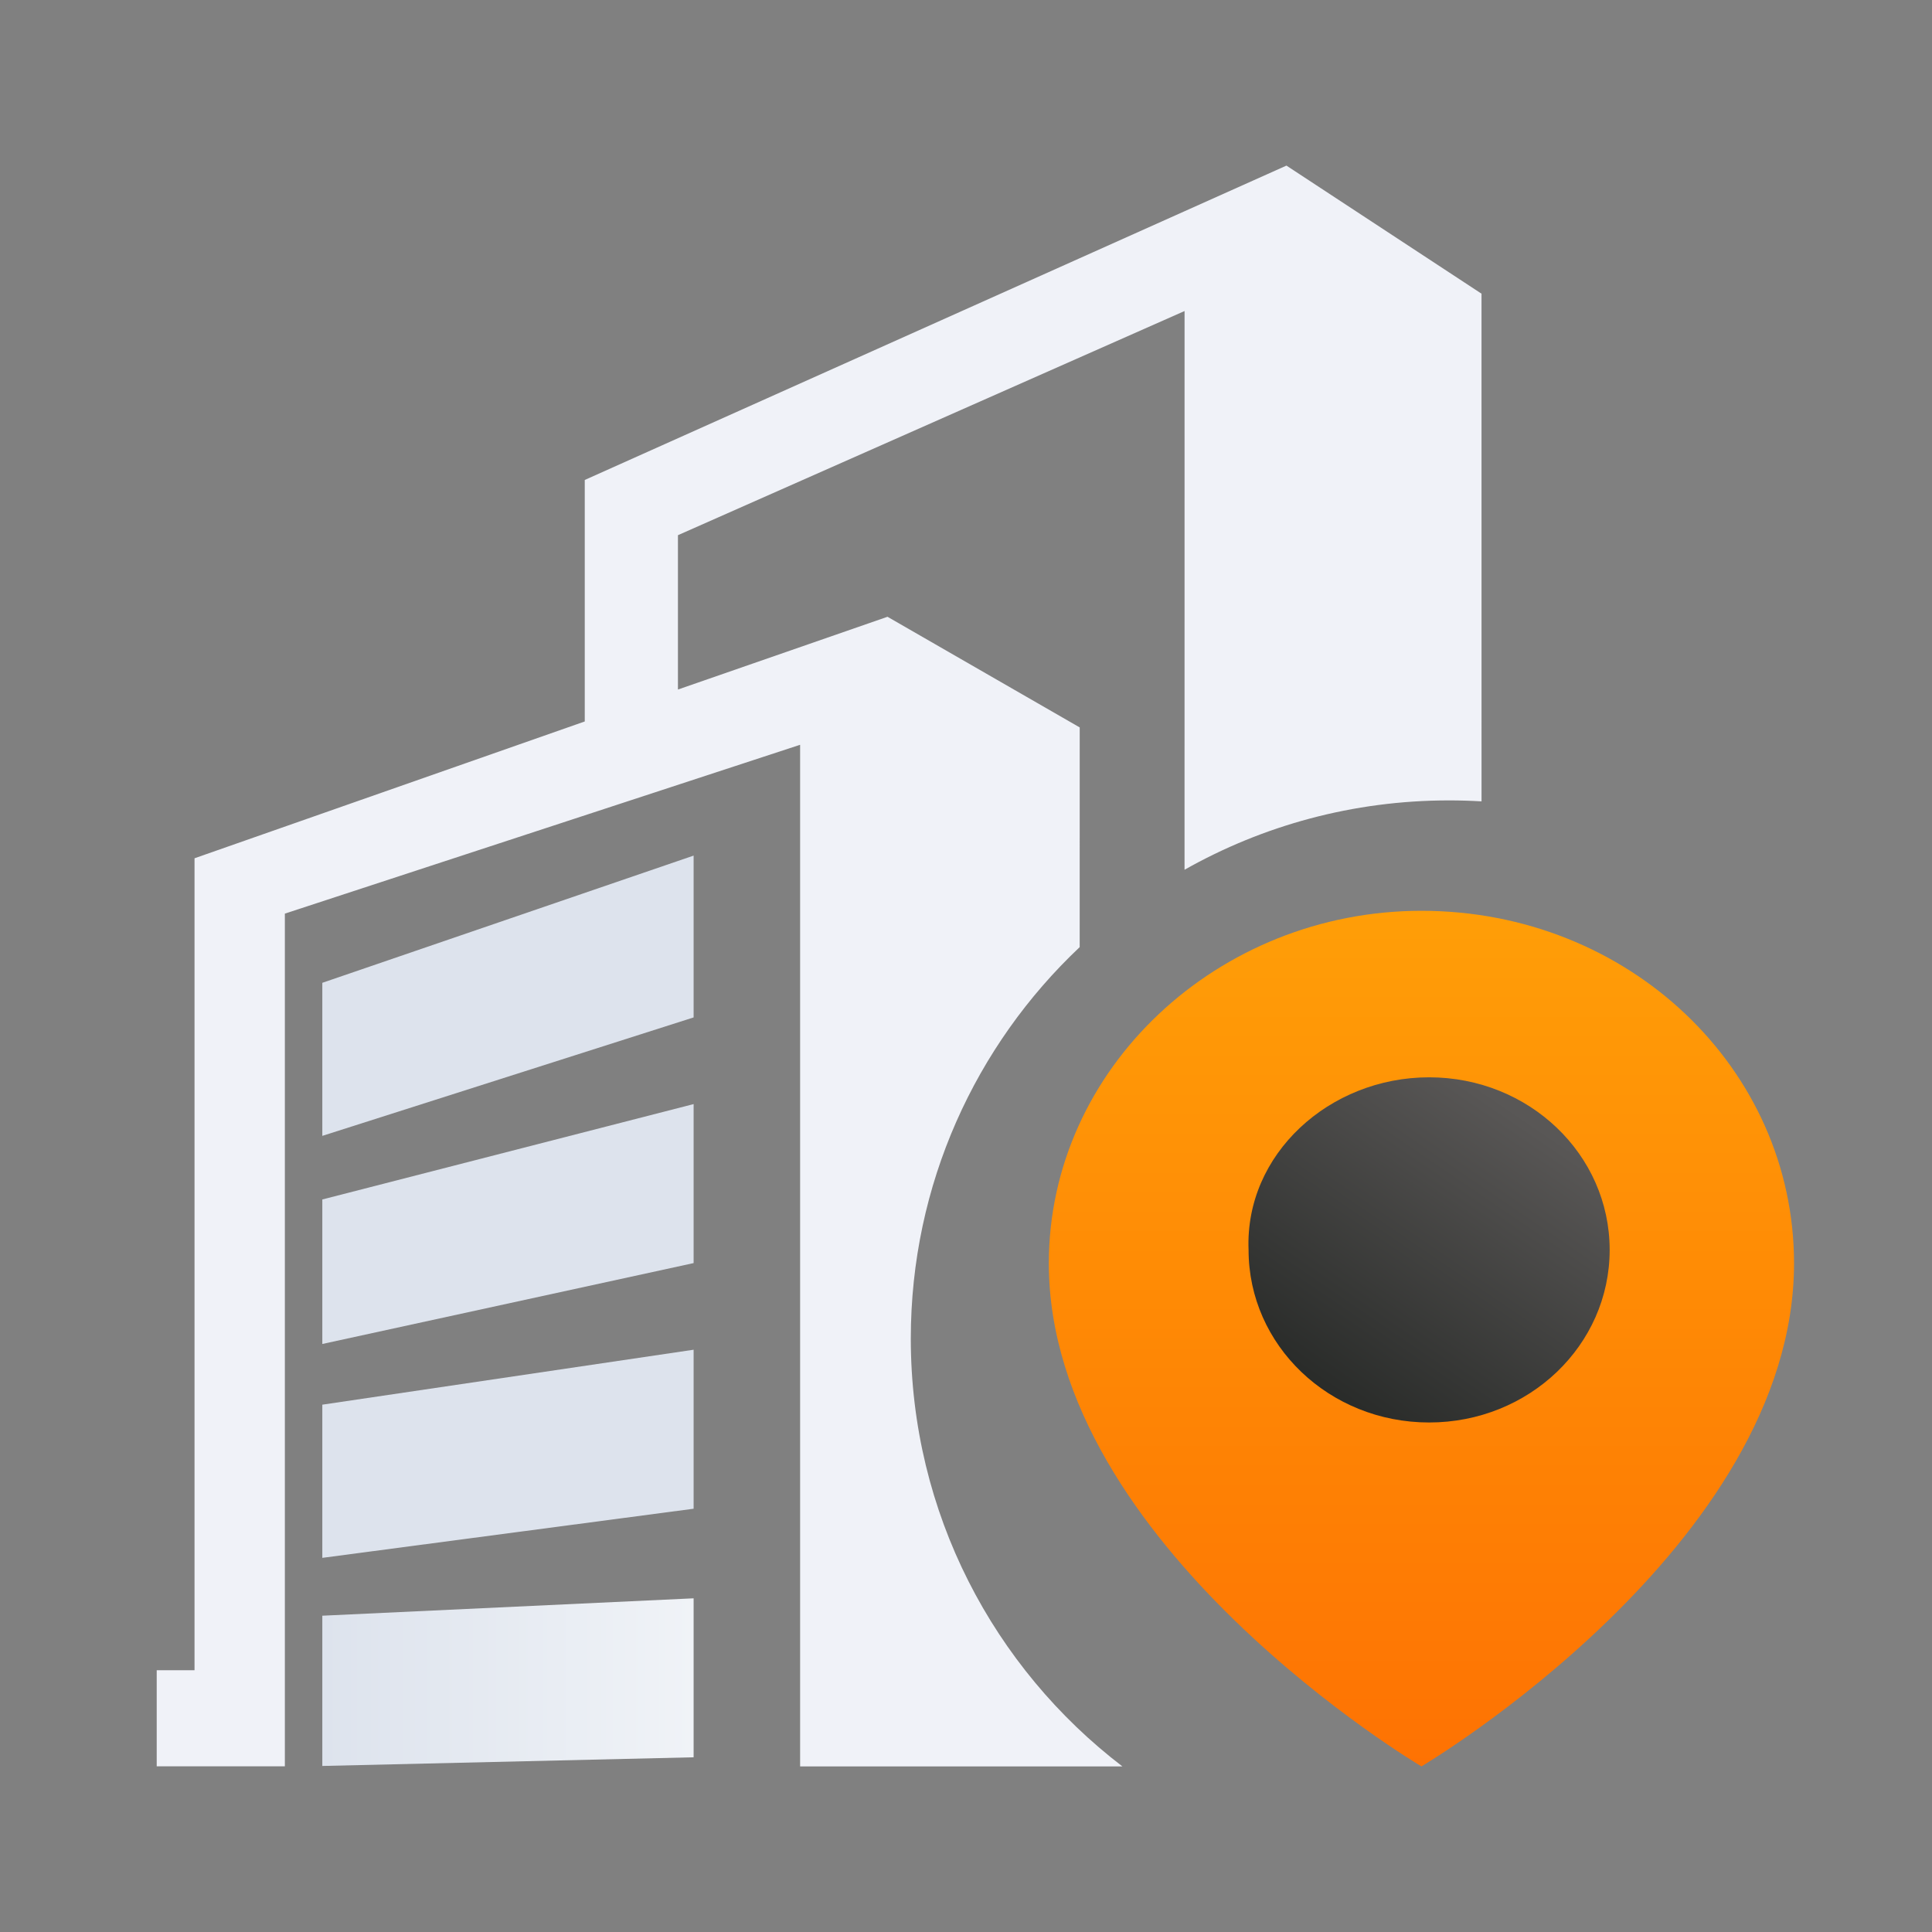 <?xml version="1.0" encoding="UTF-8"?>
<svg width="70px" height="70px" viewBox="0 0 70 70" version="1.1" xmlns="http://www.w3.org/2000/svg" xmlns:xlink="http://www.w3.org/1999/xlink">
    <rect x="0" y="0" width="70" height="70" fill="#808080" stroke="none"/>
    <title>编组 14</title>
    <defs>
        <linearGradient x1="100%" y1="50%" x2="0%" y2="50%" id="linearGradient-1">
            <stop stop-color="#F0F3F7" offset="0%"></stop>
            <stop stop-color="#DDE3ED" offset="100%"></stop>
        </linearGradient>
        <linearGradient x1="50%" y1="0%" x2="50%" y2="100%" id="linearGradient-2">
            <stop stop-color="#FF9E07" offset="0%"></stop>
            <stop stop-color="#FE7203" offset="100%"></stop>
        </linearGradient>
        <linearGradient x1="27.534%" y1="95.651%" x2="84.243%" y2="16.882%" id="linearGradient-3">
            <stop stop-color="#292B29" offset="0%"></stop>
            <stop stop-color="#595756" offset="100%"></stop>
        </linearGradient>
    </defs>
    <g id="阿里云镇江城市站" stroke="none" stroke-width="1" fill="none" fill-rule="evenodd">
        <g id="H5-金刚区icon" transform="translate(-253, -583)" fill-rule="nonzero">
            <g id="编组-27" transform="translate(252.678, 583)">
                <g id="编组-14" transform="translate(6, 6)">
                    <path d="M40.932,-1.69464442e-12 L48,4.641 L48.001,23.035 C47.611,23.012 47.218,23 46.822,23 C43.34,23 40.07,23.913 37.24,25.513 L37.241,5.269 L18.885,13.391 L18.885,18.983 L26.478,16.347 L33.442,20.356 L33.441,28.316 C29.674,31.871 27.322,36.911 27.322,42.5 C27.322,48.82 30.329,54.437 34.989,58.001 L23.312,58 L23.312,20.985 L4.643,27.102 L4.643,57.997 L-6.03961325e-14,57.997 L-6.03961325e-14,54.516 L1.37,54.516 L1.37,25.097 L15.509,20.14 L15.509,11.39 L40.932,-1.69464442e-12 Z" id="形状结合" fill="#F0F2F8"></path>
                    <polygon id="路径" fill="#DDE3ED" points="19.453 30.863 19.453 25 6 29.609 6 35.155"></polygon>
                    <polygon id="路径" fill="#DDE3ED" points="6 42.695 19.453 39.764 19.453 34.003 6 37.459"></polygon>
                    <polygon id="路径" fill="#DDE3ED" points="19.453 48.664 19.453 42.903 6 44.894 6 50.444"></polygon>
                    <polygon id="路径" fill="url(#linearGradient-1)" points="19.453 57.67 19.453 51.91 6 52.54 6 57.984"></polygon>
                    <g id="地址" transform="translate(31.426, 27)">
                        <path d="M14.397,0 C7.02,0 0.897,5.721 0.897,12.773 C0.897,23.017 14.397,31 14.397,31 C14.397,31 27.897,23.017 27.897,12.773 C27.897,5.721 21.912,0 14.397,0 Z" id="路径" fill="url(#linearGradient-2)"></path>
                        <path d="M14.676,18.539 C11.056,18.539 8.134,15.745 8.134,12.286 C7.995,8.826 11.056,6.033 14.676,6.033 C18.294,6.033 21.217,8.826 21.217,12.286 C21.217,15.745 18.294,18.539 14.676,18.539 Z" id="路径" fill="url(#linearGradient-3)"></path>
                    </g>
                </g>
            </g>
        </g>
    </g>
</svg>